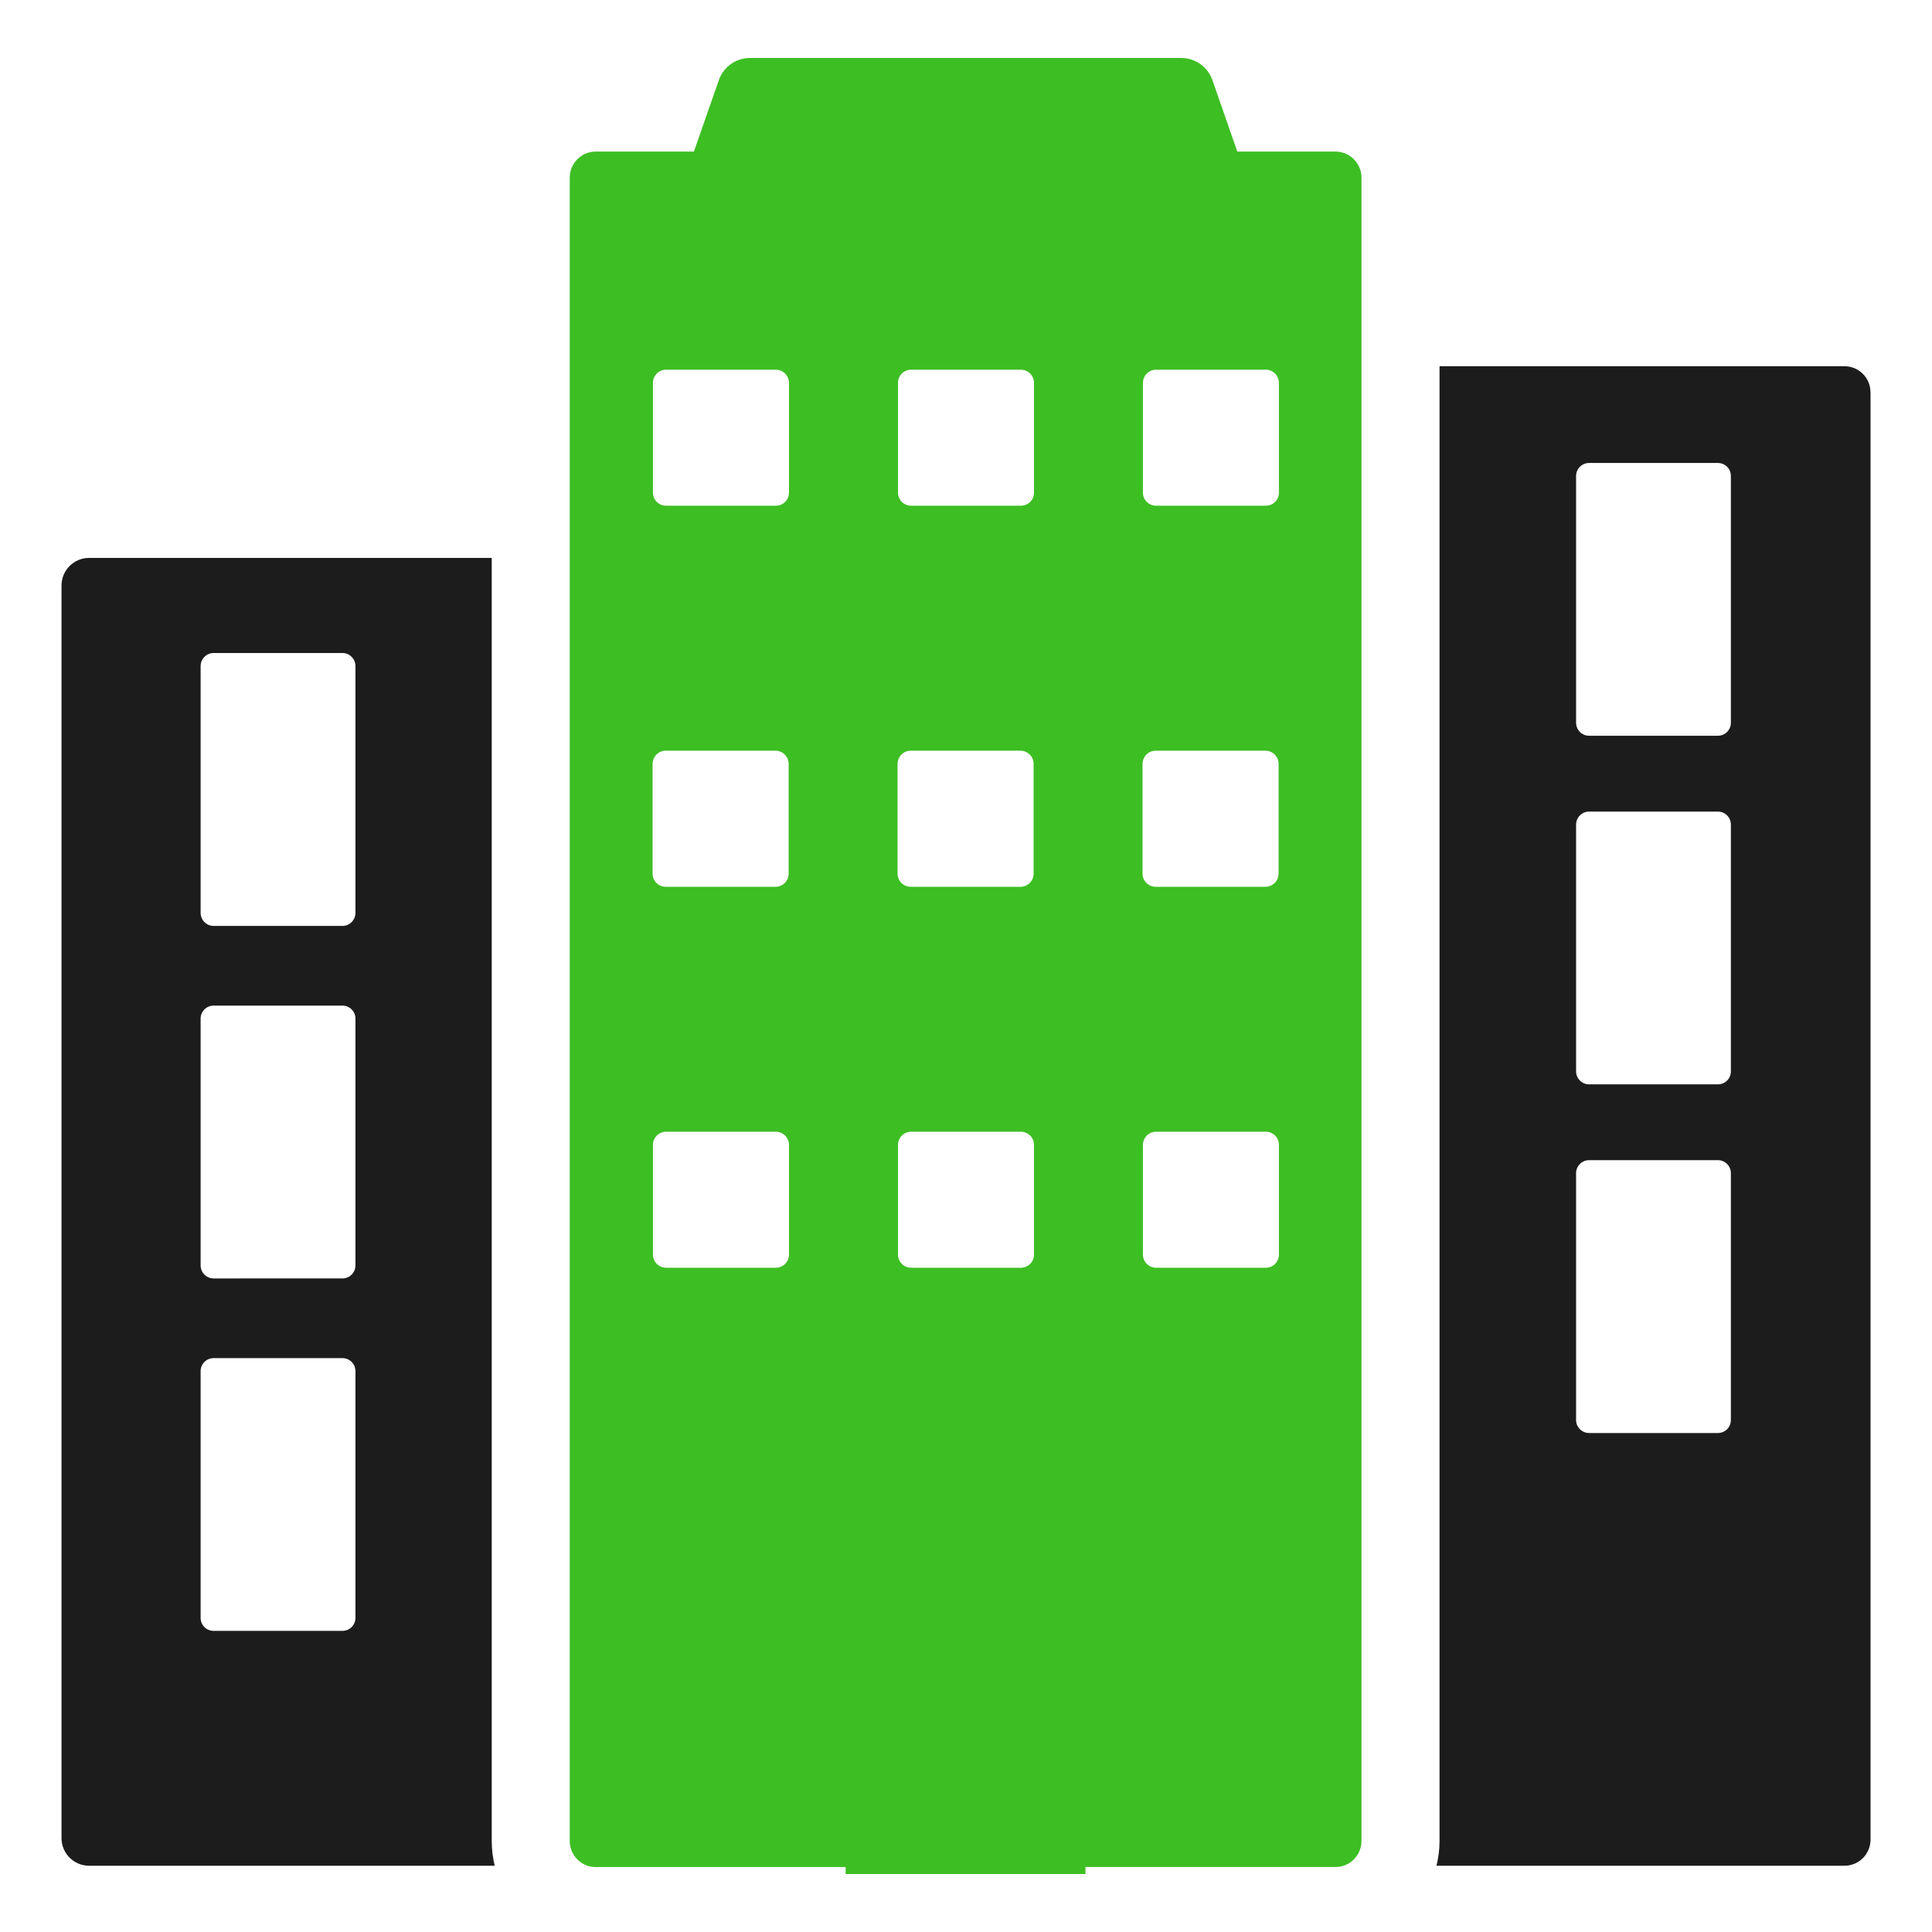 <?xml version="1.0" encoding="utf-8"?>
<!-- Generator: Adobe Illustrator 16.0.0, SVG Export Plug-In . SVG Version: 6.00 Build 0)  -->
<!DOCTYPE svg PUBLIC "-//W3C//DTD SVG 1.1//EN" "http://www.w3.org/Graphics/SVG/1.1/DTD/svg11.dtd">
<svg version="1.1" id="レイヤー_1" xmlns="http://www.w3.org/2000/svg" xmlns:xlink="http://www.w3.org/1999/xlink" x="0px"
	 y="0px" width="50px" height="50px" viewBox="0 0 50 50" enable-background="new 0 0 50 50" xml:space="preserve">
<g>
	<defs>
		<rect id="SVGID_1_" x="1.591" y="1.5" width="46.817" height="47"/>
	</defs>
	<clipPath id="SVGID_2_">
		<use xlink:href="#SVGID_1_"  overflow="visible"/>
	</clipPath>
	<path clip-path="url(#SVGID_2_)" fill="#3DBE23" d="M23.229,19.77c0-0.188,0.152-0.342,0.34-0.342h2.841
		c0.188,0,0.34,0.154,0.34,0.342v2.84c0,0.188-0.152,0.34-0.34,0.34h-2.841c-0.188,0-0.34-0.152-0.34-0.34V19.77z M23.24,9.91
		c0-0.189,0.151-0.342,0.34-0.342h2.838c0.19,0,0.342,0.152,0.342,0.342v2.84c0,0.188-0.151,0.338-0.342,0.338H23.58
		c-0.188,0-0.34-0.15-0.34-0.338V9.91z M26.76,32.469c0,0.188-0.151,0.34-0.342,0.34H23.58c-0.188,0-0.34-0.152-0.34-0.34v-2.84
		c0-0.188,0.151-0.34,0.34-0.34h2.838c0.19,0,0.342,0.152,0.342,0.34V32.469z M20.419,12.75c0,0.188-0.152,0.338-0.341,0.338h-2.84
		c-0.187,0-0.34-0.15-0.34-0.338V9.91c0-0.189,0.153-0.342,0.34-0.342h2.84c0.188,0,0.341,0.152,0.341,0.342V12.75z M20.419,32.469
		c0,0.188-0.152,0.34-0.341,0.34h-2.84c-0.187,0-0.34-0.152-0.34-0.34v-2.84c0-0.188,0.153-0.34,0.34-0.34h2.84
		c0.188,0,0.341,0.152,0.341,0.34V32.469z M16.889,19.77c0-0.188,0.152-0.342,0.339-0.342h2.842c0.188,0,0.34,0.154,0.34,0.342v2.84
		c0,0.188-0.151,0.34-0.34,0.34h-2.842c-0.187,0-0.339-0.152-0.339-0.34V19.77z M29.569,19.77c0-0.188,0.151-0.342,0.341-0.342
		h2.839c0.188,0,0.341,0.154,0.341,0.342v2.84c0,0.188-0.152,0.34-0.341,0.34H29.91c-0.189,0-0.341-0.152-0.341-0.34V19.77z
		 M29.579,9.91c0-0.189,0.152-0.342,0.341-0.342h2.84c0.188,0,0.338,0.152,0.338,0.342v2.84c0,0.188-0.15,0.338-0.338,0.338h-2.84
		c-0.188,0-0.341-0.15-0.341-0.338V9.91z M33.098,32.469c0,0.188-0.15,0.34-0.338,0.34h-2.84c-0.188,0-0.341-0.152-0.341-0.34v-2.84
		c0-0.188,0.152-0.34,0.341-0.34h2.84c0.188,0,0.338,0.152,0.338,0.34V32.469z M28.092,48.5v-0.182h6.469
		c0.075,0,0.145-0.012,0.211-0.033c0.269-0.088,0.463-0.344,0.463-0.641V9.479V4.596c0-0.37-0.303-0.673-0.674-0.673h-2.54
		l-0.644-1.85C31.256,1.73,30.933,1.5,30.568,1.5H19.412c-0.366,0-0.689,0.23-0.808,0.573l-0.646,1.85h-2.54
		c-0.372,0-0.673,0.303-0.673,0.673v9.844v33.205c0,0.297,0.193,0.553,0.462,0.641c0.066,0.021,0.136,0.033,0.211,0.033h6.467V48.5
		H28.092z"/>
	<path clip-path="url(#SVGID_2_)" fill="#1C1C1C" d="M9.199,23.623c0,0.188-0.15,0.34-0.337,0.34H5.528
		c-0.185,0-0.336-0.152-0.336-0.34v-6.385c0-0.186,0.152-0.338,0.336-0.338h3.334c0.187,0,0.337,0.152,0.337,0.338V23.623z
		 M9.199,32.748c0,0.186-0.15,0.338-0.337,0.338H5.528c-0.185,0-0.336-0.152-0.336-0.338v-6.387c0-0.186,0.152-0.336,0.336-0.336
		h3.334c0.187,0,0.337,0.15,0.337,0.336V32.748z M9.199,41.869c0,0.188-0.15,0.338-0.337,0.338H5.528
		c-0.185,0-0.336-0.15-0.336-0.338v-6.383c0-0.188,0.152-0.338,0.336-0.338h3.334c0.187,0,0.337,0.15,0.337,0.338V41.869z
		 M2.305,14.439c-0.394,0-0.713,0.32-0.713,0.715V47.57c0,0.395,0.319,0.715,0.713,0.715h10.498c-0.05-0.207-0.077-0.42-0.077-0.641
		V14.439H2.305z"/>
	<path clip-path="url(#SVGID_2_)" fill="#1C1C1C" d="M44.795,18.703c0,0.188-0.148,0.338-0.336,0.338h-3.334
		c-0.185,0-0.336-0.15-0.336-0.338v-6.385c0-0.186,0.151-0.336,0.336-0.336h3.334c0.188,0,0.336,0.15,0.336,0.336V18.703z
		 M44.795,27.727c0,0.186-0.148,0.336-0.336,0.336h-3.334c-0.185,0-0.336-0.15-0.336-0.336v-6.385c0-0.188,0.151-0.338,0.336-0.338
		h3.334c0.188,0,0.336,0.15,0.336,0.338V27.727z M44.795,36.75c0,0.186-0.148,0.336-0.336,0.336h-3.334
		c-0.185,0-0.336-0.15-0.336-0.336v-6.387c0-0.188,0.151-0.338,0.336-0.338h3.334c0.188,0,0.336,0.15,0.336,0.338V36.75z
		 M48.408,10.15c0-0.369-0.301-0.672-0.673-0.672h-10.48v38.166c0,0.221-0.028,0.434-0.079,0.641h10.56
		c0.372,0,0.673-0.303,0.673-0.676V10.15z"/>
</g>
</svg>
